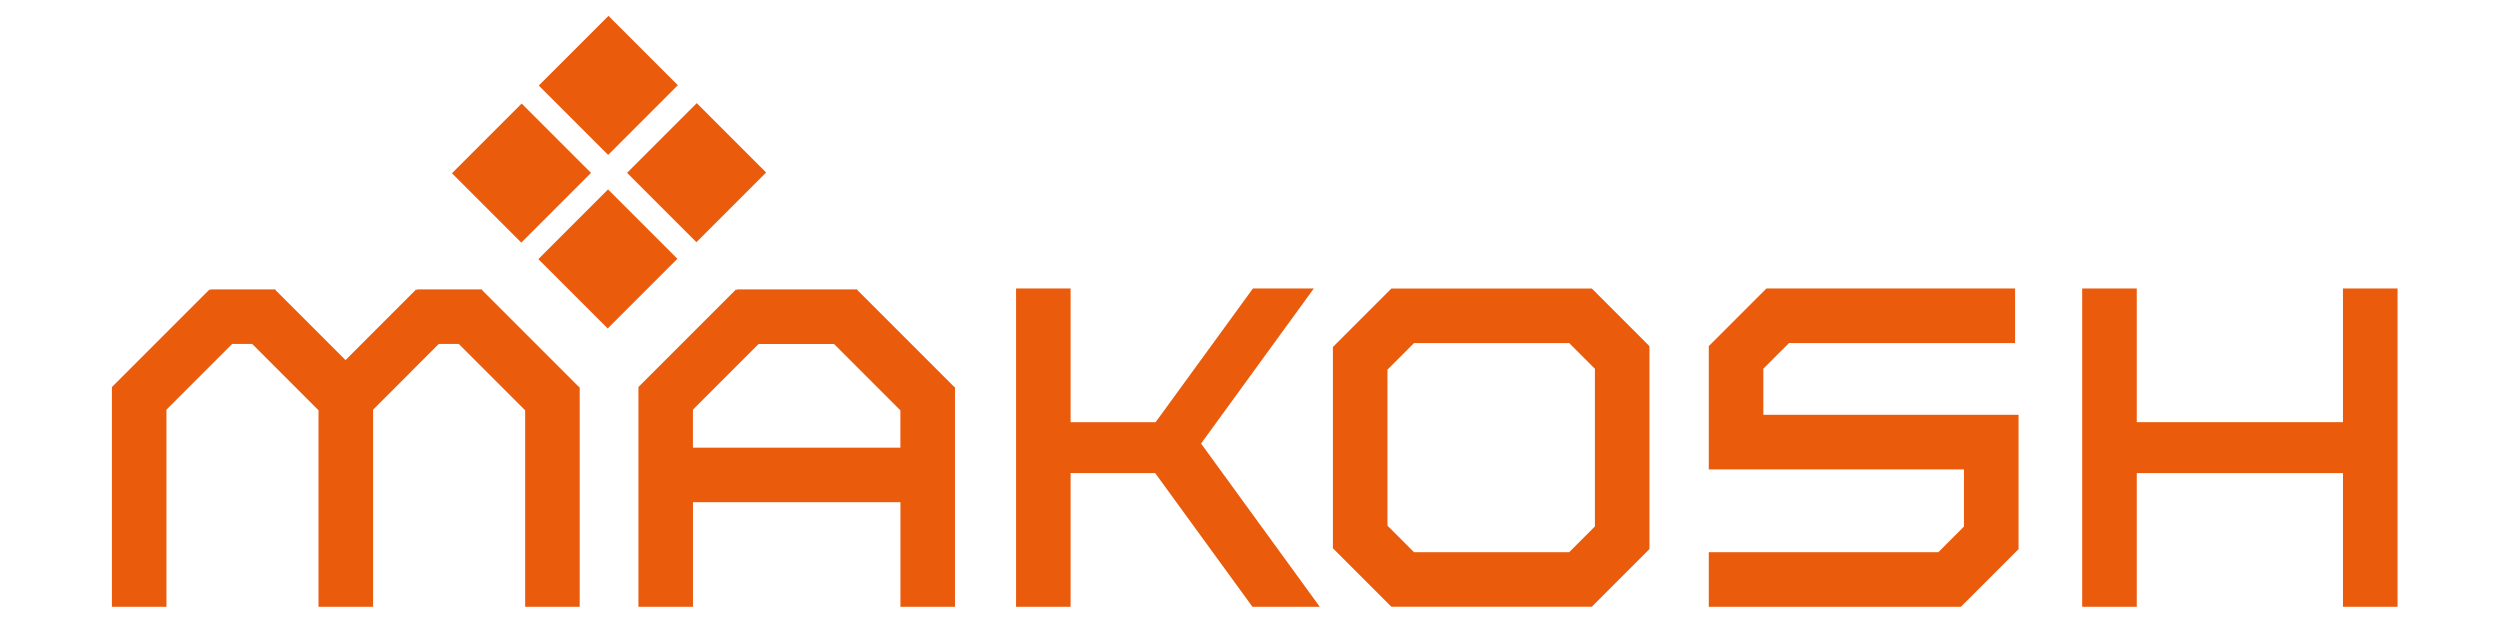 <?xml version="1.0" encoding="UTF-8"?> <svg xmlns="http://www.w3.org/2000/svg" width="512" height="128" viewBox="0 0 512 128" fill="none"><path d="M124.614 3.246L110.338 17.522L124.544 31.728L138.82 17.451L124.614 3.246Z" fill="#EA5B0C"></path><path d="M142.699 21.12L128.423 35.396L142.628 49.602L156.905 35.325L142.699 21.12Z" fill="#EA5B0C"></path><path d="M124.528 38.792L110.252 53.069L124.457 67.275L138.734 52.998L124.528 38.792Z" fill="#EA5B0C"></path><path d="M106.765 49.688L121.042 35.412L106.836 21.206L92.56 35.482L106.765 49.688Z" fill="#EA5B0C"></path><path d="M269.07 59.08H256.6L236.67 86.46H219.26V59.08H208.09V124.27H219.26V96.89H236.58L256.5 124.27H270.29L245.98 90.84L269.07 59.08Z" fill="#EA5B0C"></path><path d="M479.84 59.08V86.46H437.61V59.08H426.43V124.27H437.61V96.89H479.84V124.27H491.02V59.08H479.84Z" fill="#EA5B0C"></path><path d="M195.44 79.26L175.6 59.42V59.27H150.91V59.46L150.73 59.28L130.75 79.26L130.78 79.29H130.75V124.27H141.92V102.85H184.41V124.27H195.58V79.29H195.41L195.44 79.26ZM141.91 91.67V83.9L155.36 70.45H170.81L184.4 84.04V91.68H141.91V91.67Z" fill="#EA5B0C"></path><path d="M326.01 59.1L325.97 59.14V59.09H284.97V59.13L284.94 59.1L273.14 70.9L273.21 70.97H272.98V112.38H273.21L273.14 112.45L284.94 124.25L284.97 124.22V124.26H325.97V124.21L326.01 124.25L337.81 112.45L337.74 112.38H337.81V70.97H337.74L337.81 70.9L326.01 59.1ZM321.37 113.09H289.59L284.15 107.65V75.7L289.59 70.26H321.37L326.64 75.53V107.81L321.37 113.09Z" fill="#EA5B0C"></path><path d="M413.4 84.95H361.13V75.51L366.39 70.26H412.69V59.08H361.84V59.15L361.76 59.08L349.96 70.89L349.98 70.91H349.96V84.95V96.13H402.22V107.83L396.97 113.09H349.96V124.27H401.52V124.19L401.59 124.27L413.4 112.46L413.38 112.44H413.4V94.12V84.95Z" fill="#EA5B0C"></path><path d="M118.58 79.26L98.74 59.42V59.27H85.4V59.46L85.22 59.28L70.76 73.75L56.43 59.42V59.27H43.09V59.46L42.91 59.28L22.93 79.26L22.95 79.29H22.92V124.27H34.09V83.9L47.55 70.44H51.65L65.23 84.03V124.27H76.41V83.9L89.86 70.44H93.96L107.55 84.03V124.27H118.72V79.29H118.56L118.58 79.26Z" fill="#EA5B0C"></path></svg> 